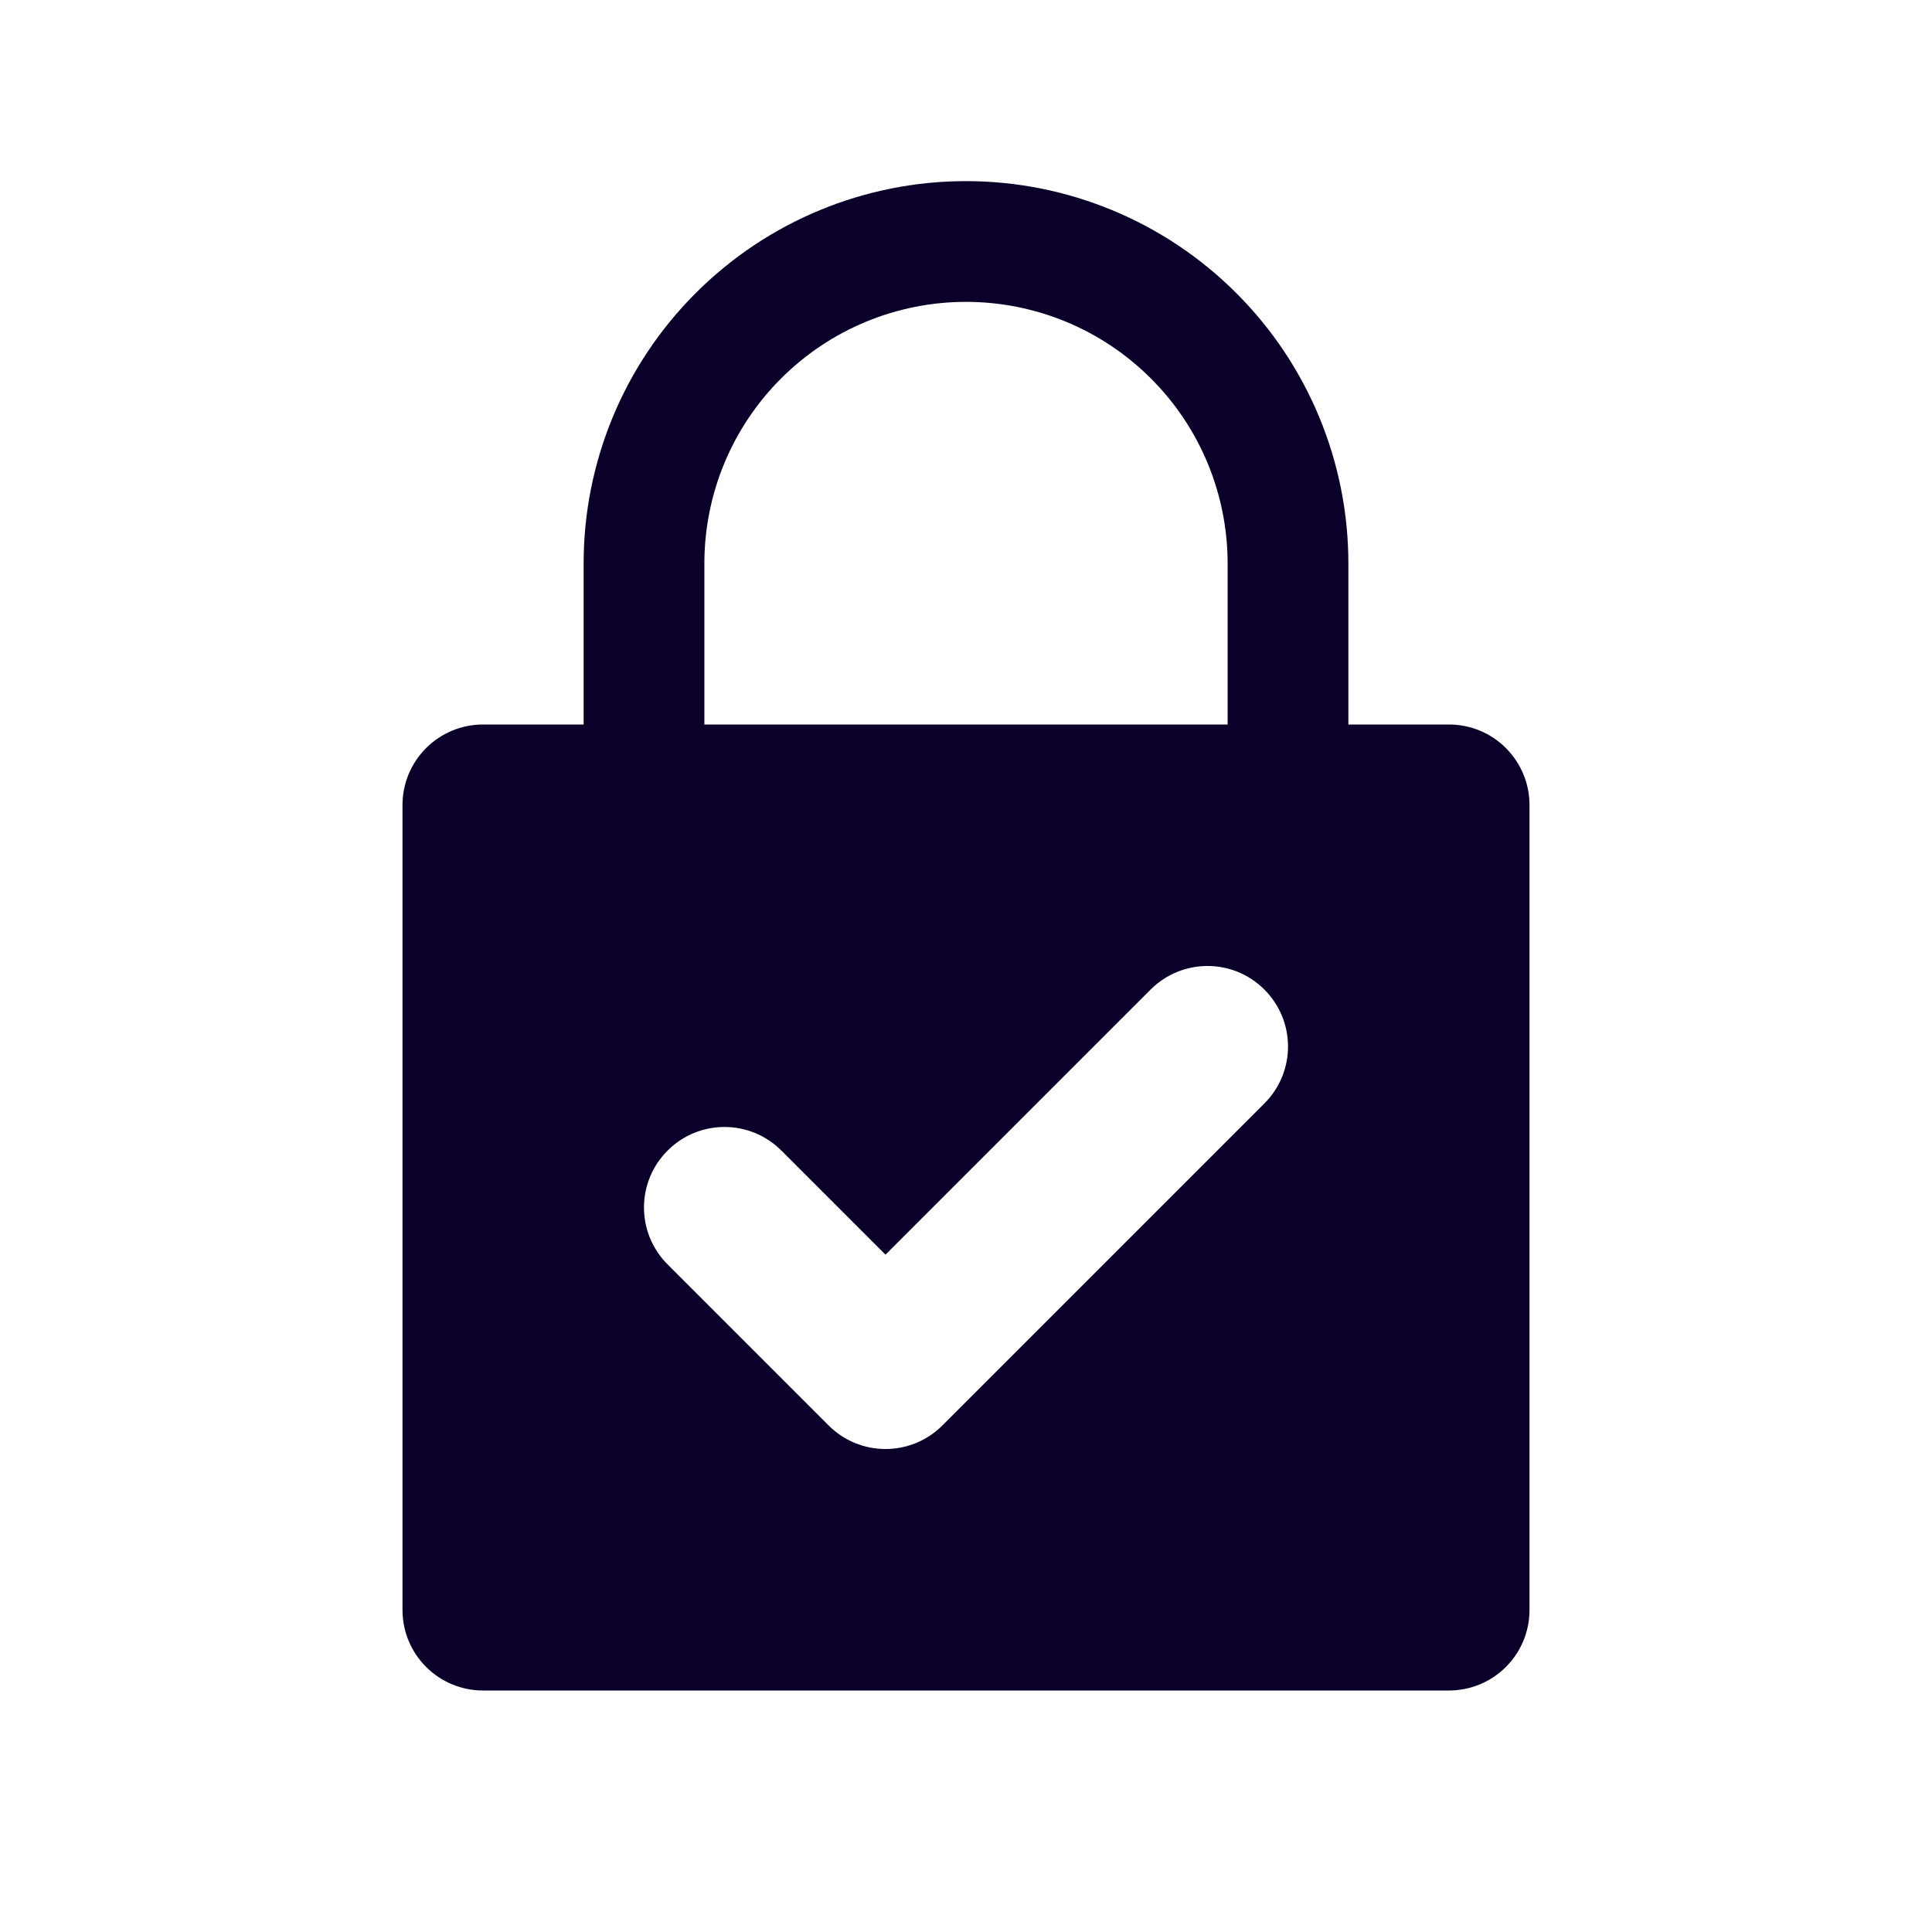 <?xml version="1.0" encoding="UTF-8"?> <svg xmlns="http://www.w3.org/2000/svg" width="24" height="24" viewBox="0 0 24 24" fill="none"><path d="M16 9V7C16 5.939 15.579 4.922 14.828 4.172C14.078 3.421 13.061 3 12 3C10.939 3 9.922 3.421 9.172 4.172C8.421 4.922 8 5.939 8 7V9" stroke="#0B0029" stroke-width="1.5" stroke-linecap="round" stroke-linejoin="round"></path><path d="M18 9C18.265 9 18.52 9.105 18.707 9.293C18.895 9.481 19 9.735 19 10V20C19 20.265 18.895 20.52 18.707 20.707C18.52 20.895 18.265 21 18 21H6C5.735 21 5.481 20.895 5.293 20.707C5.105 20.52 5 20.265 5 20V10C5 9.735 5.105 9.481 5.293 9.293C5.481 9.105 5.735 9 6 9H18ZM15.707 12.293C15.316 11.902 14.684 11.902 14.293 12.293L11 15.586L9.707 14.293C9.316 13.902 8.683 13.902 8.293 14.293C7.902 14.684 7.902 15.316 8.293 15.707L10.293 17.707C10.684 18.098 11.316 18.098 11.707 17.707L15.707 13.707C16.098 13.316 16.098 12.684 15.707 12.293Z" fill="#0B0029"></path></svg> 